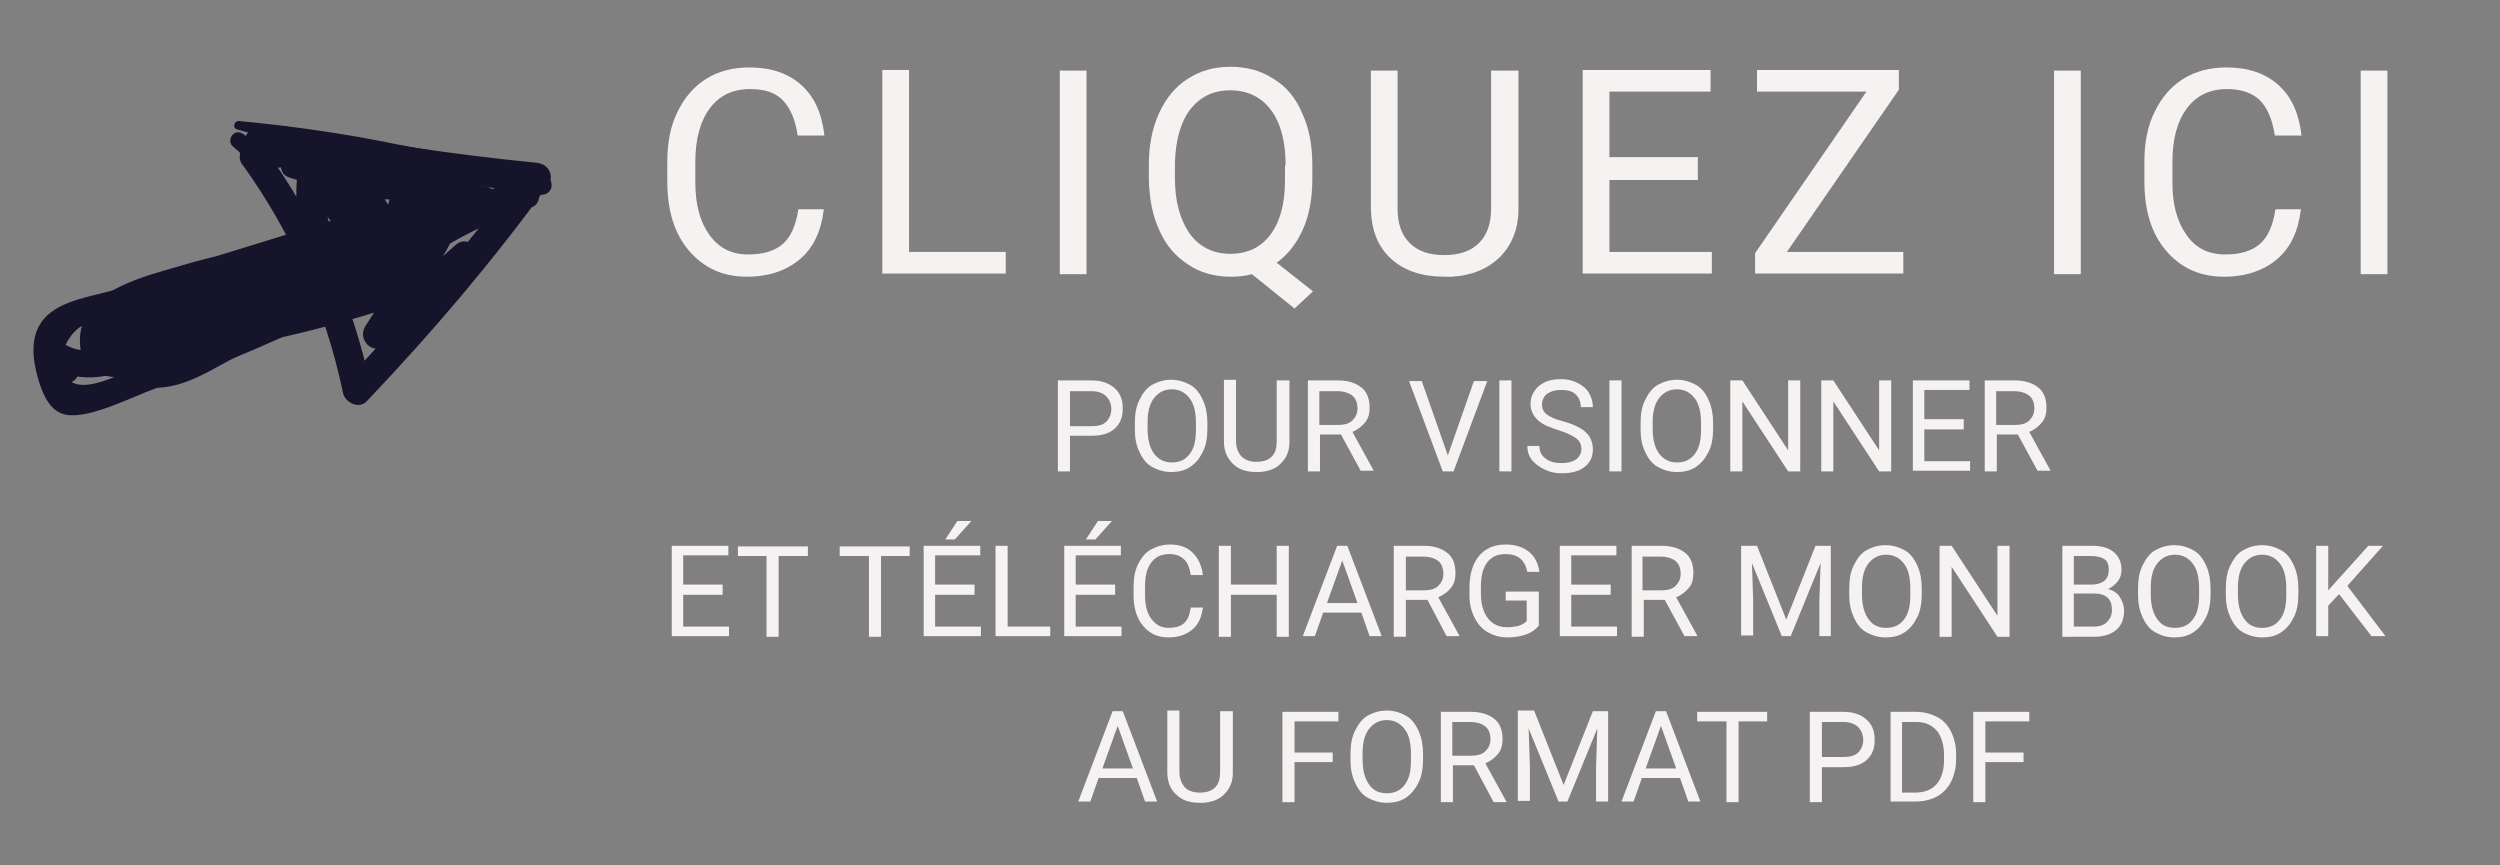 <?xml version="1.0" encoding="utf-8"?>
<!-- Generator: Adobe Illustrator 22.1.0, SVG Export Plug-In . SVG Version: 6.00 Build 0)  -->
<svg version="1.1" id="Layer_1" xmlns="http://www.w3.org/2000/svg" xmlns:xlink="http://www.w3.org/1999/xlink" x="0px" y="0px"
	 viewBox="0 0 393 136" style="enable-background:new 0 0 393 136;" xml:space="preserve">
<rect x="0" y="0" width="393" height="136" fill="#808080" stroke="none"/>
<style type="text/css">
	.st0{enable-background:new    ;}
	.st1{fill:#F7F2F2;}
	.st2{fill:#16142B;}
</style>
<g class="st0">
	<path class="st1" d="M129.5,32.9c-0.4,3.4-1.6,6-3.7,7.8c-2.1,1.8-4.9,2.8-8.4,2.8c-3.8,0-6.8-1.4-9.1-4.1s-3.4-6.3-3.4-10.9v-3.1
		c0-3,0.5-5.6,1.6-7.8c1.1-2.3,2.6-4,4.5-5.2c1.9-1.2,4.2-1.8,6.8-1.8c3.4,0,6.1,0.9,8.2,2.8c2.1,1.9,3.2,4.5,3.6,7.9h-4.2
		c-0.4-2.6-1.2-4.4-2.4-5.6s-2.9-1.7-5.1-1.7c-2.7,0-4.8,1-6.3,3c-1.5,2-2.3,4.8-2.3,8.5v3.1c0,3.5,0.7,6.2,2.2,8.3s3.5,3.1,6.1,3.1
		c2.3,0,4.1-0.5,5.4-1.6c1.3-1.1,2.1-2.9,2.5-5.5H129.5z"/>
	<path class="st1" d="M142.9,39.6h15.2v3.4h-19.4v-32h4.2V39.6z"/>
	<path class="st1" d="M170.8,43.1h-4.2v-32h4.2V43.1z"/>
	<path class="st1" d="M206.3,28.1c0,3.1-0.5,5.8-1.5,8c-1,2.2-2.4,4-4.1,5.2l5.7,4.5l-2.9,2.7l-6.7-5.4c-1.1,0.3-2.2,0.4-3.3,0.4
		c-2.5,0-4.8-0.6-6.7-1.9c-1.9-1.2-3.5-3-4.5-5.3c-1.1-2.3-1.6-4.9-1.7-8v-2.3c0-3.1,0.5-5.8,1.6-8.2s2.6-4.2,4.5-5.4
		c2-1.3,4.2-1.9,6.7-1.9c2.6,0,4.8,0.6,6.8,1.9c2,1.2,3.5,3,4.5,5.4c1.1,2.3,1.6,5.1,1.6,8.2V28.1z M202.1,26c0-3.8-0.8-6.7-2.3-8.7
		c-1.5-2-3.6-3.1-6.4-3.1c-2.7,0-4.7,1-6.3,3c-1.5,2-2.3,4.8-2.4,8.4v2.4c0,3.7,0.8,6.5,2.3,8.7c1.5,2.1,3.7,3.2,6.4,3.2
		s4.8-1,6.3-3c1.5-2,2.3-4.8,2.3-8.5V26z"/>
	<path class="st1" d="M238.7,11.1v21.8c0,3-1,5.5-2.8,7.4c-1.9,1.9-4.4,3-7.7,3.2l-1.1,0c-3.5,0-6.3-0.9-8.4-2.8
		c-2.1-1.9-3.1-4.5-3.2-7.8V11.1h4.2v21.7c0,2.3,0.6,4.1,1.9,5.4c1.3,1.3,3.1,1.9,5.4,1.9c2.4,0,4.2-0.6,5.5-1.9
		c1.3-1.3,1.9-3.1,1.9-5.4V11.1H238.7z"/>
	<path class="st1" d="M266.8,28.3H253v11.3h16.1v3.4h-20.3v-32h20.1v3.4H253v10.3h13.9V28.3z"/>
	<path class="st1" d="M280.9,39.6h18.3v3.4h-23.3v-3.2l17.5-25.4h-17.2v-3.4h22.3v3.1L280.9,39.6z"/>
	<path class="st1" d="M327.1,43.1h-4.2v-32h4.2V43.1z"/>
	<path class="st1" d="M361.7,32.9c-0.4,3.4-1.6,6-3.7,7.8c-2.1,1.8-4.9,2.8-8.4,2.8c-3.8,0-6.8-1.4-9.1-4.1
		c-2.3-2.7-3.4-6.3-3.4-10.9v-3.1c0-3,0.5-5.6,1.6-7.8c1.1-2.3,2.6-4,4.5-5.2c1.9-1.2,4.2-1.8,6.8-1.8c3.4,0,6.1,0.9,8.2,2.8
		s3.2,4.5,3.6,7.9h-4.2c-0.4-2.6-1.2-4.4-2.4-5.6c-1.2-1.1-2.9-1.7-5.1-1.7c-2.7,0-4.8,1-6.3,3c-1.5,2-2.3,4.8-2.3,8.5v3.1
		c0,3.5,0.7,6.2,2.2,8.3c1.4,2.1,3.5,3.1,6.1,3.1c2.3,0,4.1-0.5,5.4-1.6c1.3-1.1,2.1-2.9,2.5-5.5H361.7z"/>
	<path class="st1" d="M375.3,43.1h-4.2v-32h4.2V43.1z"/>
</g>
<g class="st0">
	<path class="st1" d="M168.2,68.5v5.6h-1.9V59.8h5.2c1.6,0,2.8,0.4,3.7,1.2s1.3,1.8,1.3,3.2c0,1.4-0.4,2.4-1.3,3.2s-2.1,1.1-3.7,1.1
		H168.2z M168.2,67h3.4c1,0,1.8-0.2,2.3-0.7s0.8-1.2,0.8-2c0-0.8-0.3-1.5-0.8-2s-1.3-0.8-2.2-0.8h-3.5V67z"/>
	<path class="st1" d="M189.8,67.4c0,1.4-0.2,2.6-0.7,3.6c-0.5,1-1.1,1.8-2,2.4s-1.9,0.8-3,0.8c-1.1,0-2.1-0.3-3-0.8
		c-0.9-0.5-1.5-1.3-2-2.4c-0.5-1-0.7-2.2-0.7-3.5v-1c0-1.4,0.2-2.6,0.7-3.6s1.1-1.9,2-2.4s1.9-0.8,3-0.8c1.1,0,2.1,0.3,3,0.8
		s1.5,1.3,2,2.4s0.7,2.3,0.7,3.6V67.4z M188,66.5c0-1.7-0.3-3-1-3.9c-0.7-0.9-1.6-1.4-2.8-1.4c-1.2,0-2.1,0.5-2.8,1.4
		c-0.7,0.9-1,2.2-1,3.8v1c0,1.6,0.3,2.9,1,3.9c0.7,0.9,1.6,1.4,2.8,1.4c1.2,0,2.1-0.4,2.8-1.3c0.7-0.9,1-2.1,1-3.8V66.5z"/>
	<path class="st1" d="M202.7,59.8v9.7c0,1.3-0.4,2.4-1.3,3.3c-0.8,0.9-2,1.3-3.4,1.4l-0.5,0c-1.6,0-2.8-0.4-3.7-1.3s-1.4-2-1.4-3.5
		v-9.7h1.9v9.6c0,1,0.3,1.8,0.8,2.4c0.6,0.6,1.4,0.9,2.4,0.9c1.1,0,1.9-0.3,2.4-0.8c0.6-0.6,0.8-1.4,0.8-2.4v-9.6H202.7z"/>
	<path class="st1" d="M210.8,68.3h-3.3v5.8h-1.9V59.8h4.7c1.6,0,2.8,0.4,3.7,1.1s1.3,1.8,1.3,3.2c0,0.9-0.2,1.7-0.7,2.3
		s-1.1,1.1-2,1.5l3.3,6v0.1h-2L210.8,68.3z M207.5,66.8h2.9c0.9,0,1.7-0.2,2.2-0.7s0.8-1.1,0.8-1.9c0-0.9-0.3-1.6-0.8-2
		s-1.3-0.7-2.3-0.7h-2.9V66.8z"/>
	<path class="st1" d="M227.6,71.6l4.1-11.7h2.1l-5.3,14.2h-1.7l-5.3-14.2h2L227.6,71.6z"/>
	<path class="st1" d="M237.6,74.1h-1.9V59.8h1.9V74.1z"/>
	<path class="st1" d="M245.2,67.7c-1.6-0.5-2.8-1-3.5-1.7s-1.1-1.5-1.1-2.5c0-1.1,0.4-2,1.3-2.8s2.1-1.1,3.5-1.1
		c1,0,1.8,0.2,2.6,0.6s1.4,0.9,1.8,1.6s0.6,1.4,0.6,2.2h-1.9c0-0.9-0.3-1.5-0.8-2s-1.3-0.7-2.3-0.7c-0.9,0-1.6,0.2-2.2,0.6
		c-0.5,0.4-0.8,1-0.8,1.7c0,0.6,0.2,1.1,0.7,1.5s1.3,0.8,2.5,1.1s2.1,0.7,2.8,1.1s1.2,0.9,1.5,1.4s0.5,1.2,0.5,1.9
		c0,1.2-0.4,2.1-1.3,2.8s-2.1,1-3.6,1c-1,0-1.9-0.2-2.7-0.6s-1.5-0.9-2-1.5c-0.5-0.7-0.7-1.4-0.7-2.2h1.9c0,0.9,0.3,1.5,1,2
		c0.6,0.5,1.5,0.7,2.5,0.7c1,0,1.7-0.2,2.3-0.6c0.5-0.4,0.8-1,0.8-1.6s-0.2-1.2-0.7-1.6S246.5,68.1,245.2,67.7z"/>
	<path class="st1" d="M254.9,74.1H253V59.8h1.9V74.1z"/>
	<path class="st1" d="M269.3,67.4c0,1.4-0.2,2.6-0.7,3.6c-0.5,1-1.1,1.8-2,2.4s-1.9,0.8-3,0.8c-1.1,0-2.1-0.3-3-0.8s-1.5-1.3-2-2.4
		c-0.5-1-0.7-2.2-0.7-3.5v-1c0-1.4,0.2-2.6,0.7-3.6s1.1-1.9,2-2.4s1.9-0.8,3-0.8c1.1,0,2.1,0.3,3,0.8s1.5,1.3,2,2.4s0.7,2.3,0.7,3.6
		V67.4z M267.4,66.5c0-1.7-0.3-3-1-3.9s-1.6-1.4-2.8-1.4c-1.2,0-2.1,0.5-2.8,1.4s-1,2.2-1,3.8v1c0,1.6,0.3,2.9,1,3.9
		c0.7,0.9,1.6,1.4,2.8,1.4c1.2,0,2.1-0.4,2.8-1.3c0.7-0.9,1-2.1,1-3.8V66.5z"/>
	<path class="st1" d="M283,74.1h-1.9l-7.2-11v11h-1.9V59.8h1.9l7.2,11v-11h1.9V74.1z"/>
	<path class="st1" d="M297.3,74.1h-1.9l-7.2-11v11h-1.9V59.8h1.9l7.2,11v-11h1.9V74.1z"/>
	<path class="st1" d="M308.7,67.5h-6.2v5h7.2v1.5h-9V59.8h8.9v1.5h-7.1v4.6h6.2V67.5z"/>
	<path class="st1" d="M317.2,68.3h-3.3v5.8H312V59.8h4.7c1.6,0,2.8,0.4,3.7,1.1s1.3,1.8,1.3,3.2c0,0.9-0.2,1.7-0.7,2.3
		s-1.1,1.1-2,1.5l3.3,6v0.1h-2L317.2,68.3z M313.9,66.8h2.9c0.9,0,1.7-0.2,2.2-0.7s0.8-1.1,0.8-1.9c0-0.9-0.3-1.6-0.8-2
		s-1.3-0.7-2.3-0.7h-2.9V66.8z"/>
</g>
<g class="st0">
	<path class="st1" d="M113.6,93.5h-6.2v5h7.2v1.5h-9V85.8h8.9v1.5h-7.1v4.6h6.2V93.5z"/>
	<path class="st1" d="M127,87.4h-4.6v12.7h-1.9V87.4H116v-1.5h11V87.4z"/>
	<path class="st1" d="M143.1,87.4h-4.6v12.7h-1.9V87.4h-4.6v-1.5h11V87.4z"/>
	<path class="st1" d="M153.2,93.5H147v5h7.2v1.5h-9V85.8h8.9v1.5H147v4.6h6.2V93.5z M150.5,81.9h2.2l-2.6,2.9l-1.5,0L150.5,81.9z"/>
	<path class="st1" d="M158.4,98.5h6.7v1.5h-8.6V85.8h1.9V98.5z"/>
	<path class="st1" d="M175.3,93.5h-6.2v5h7.2v1.5h-9V85.8h8.9v1.5h-7.1v4.6h6.2V93.5z M172.6,81.9h2.2l-2.6,2.9l-1.5,0L172.6,81.9z"
		/>
	<path class="st1" d="M189.1,95.5c-0.2,1.5-0.7,2.7-1.7,3.5s-2.2,1.2-3.7,1.2c-1.7,0-3-0.6-4-1.8c-1-1.2-1.5-2.8-1.5-4.8v-1.4
		c0-1.3,0.2-2.5,0.7-3.5s1.1-1.8,2-2.3s1.9-0.8,3-0.8c1.5,0,2.7,0.4,3.6,1.3s1.4,2,1.6,3.5h-1.9c-0.2-1.1-0.5-2-1.1-2.5
		c-0.5-0.5-1.3-0.8-2.3-0.8c-1.2,0-2.1,0.4-2.8,1.3c-0.7,0.9-1,2.1-1,3.8v1.4c0,1.5,0.3,2.8,1,3.7s1.5,1.4,2.7,1.4
		c1,0,1.8-0.2,2.4-0.7s0.9-1.3,1.1-2.5H189.1z"/>
	<path class="st1" d="M202.6,100.1h-1.9v-6.6h-7.2v6.6h-1.9V85.8h1.9v6.1h7.2v-6.1h1.9V100.1z"/>
	<path class="st1" d="M214,96.3h-6l-1.3,3.7h-1.9l5.4-14.2h1.6l5.4,14.2h-1.9L214,96.3z M208.6,94.8h4.8l-2.4-6.7L208.6,94.8z"/>
	<path class="st1" d="M224.4,94.3H221v5.8h-1.9V85.8h4.7c1.6,0,2.8,0.4,3.7,1.1s1.3,1.8,1.3,3.2c0,0.9-0.2,1.7-0.7,2.3
		s-1.1,1.1-2,1.5l3.3,6v0.1h-2L224.4,94.3z M221,92.8h2.9c0.9,0,1.7-0.2,2.2-0.7s0.8-1.1,0.8-1.9c0-0.9-0.3-1.6-0.8-2
		s-1.3-0.7-2.3-0.7H221V92.8z"/>
	<path class="st1" d="M242,98.2c-0.5,0.7-1.2,1.2-2,1.5s-1.9,0.5-3,0.5c-1.2,0-2.2-0.3-3.1-0.8s-1.6-1.3-2.1-2.3S231,95,231,93.6
		v-1.2c0-2.1,0.5-3.8,1.5-5s2.4-1.8,4.2-1.8c1.5,0,2.7,0.4,3.6,1.1s1.5,1.8,1.7,3.2h-1.9c-0.4-1.9-1.5-2.8-3.4-2.8
		c-1.3,0-2.2,0.4-2.9,1.3s-1,2.2-1,3.8v1.2c0,1.6,0.4,2.9,1.1,3.8s1.7,1.4,3,1.4c0.7,0,1.3-0.1,1.8-0.2c0.5-0.2,1-0.4,1.3-0.8v-3.2
		h-3.3V93h5.2V98.2z"/>
	<path class="st1" d="M253.1,93.5H247v5h7.2v1.5h-9V85.8h8.9v1.5H247v4.6h6.2V93.5z"/>
	<path class="st1" d="M261.7,94.3h-3.3v5.8h-1.9V85.8h4.7c1.6,0,2.8,0.4,3.7,1.1s1.3,1.8,1.3,3.2c0,0.9-0.2,1.7-0.7,2.3
		s-1.1,1.1-2,1.5l3.3,6v0.1h-2L261.7,94.3z M258.3,92.8h2.9c0.9,0,1.7-0.2,2.2-0.7s0.8-1.1,0.8-1.9c0-0.9-0.3-1.6-0.8-2
		s-1.3-0.7-2.3-0.7h-2.9V92.8z"/>
	<path class="st1" d="M276.2,85.8l4.6,11.6l4.6-11.6h2.4v14.2H286v-5.5l0.2-6l-4.7,11.5h-1.4l-4.7-11.5l0.2,5.9v5.5h-1.9V85.8H276.2
		z"/>
	<path class="st1" d="M302.1,93.4c0,1.4-0.2,2.6-0.7,3.6s-1.1,1.8-2,2.4s-1.9,0.8-3,0.8c-1.1,0-2.1-0.3-3-0.8s-1.5-1.3-2-2.4
		s-0.7-2.2-0.7-3.5v-1c0-1.4,0.2-2.6,0.7-3.6s1.1-1.9,2-2.4s1.9-0.8,3-0.8c1.1,0,2.1,0.3,3,0.8s1.5,1.3,2,2.4s0.7,2.3,0.7,3.6V93.4z
		 M300.3,92.5c0-1.7-0.3-3-1-3.9s-1.6-1.4-2.8-1.4c-1.2,0-2.1,0.5-2.8,1.4s-1,2.2-1,3.8v1c0,1.6,0.3,2.9,1,3.9s1.6,1.4,2.8,1.4
		c1.2,0,2.1-0.4,2.8-1.3s1-2.1,1-3.8V92.5z"/>
	<path class="st1" d="M315.9,100.1H314l-7.2-11v11h-1.9V85.8h1.9l7.2,11v-11h1.9V100.1z"/>
	<path class="st1" d="M324.2,100.1V85.8h4.6c1.5,0,2.7,0.3,3.5,1s1.2,1.6,1.2,2.8c0,0.7-0.2,1.3-0.6,1.8s-0.9,0.9-1.5,1.2
		c0.8,0.2,1.4,0.6,1.8,1.2s0.7,1.3,0.7,2.2c0,1.3-0.4,2.3-1.2,3s-2,1.1-3.5,1.1H324.2z M326,91.9h2.8c0.8,0,1.5-0.2,2-0.6
		s0.7-1,0.7-1.7c0-0.8-0.2-1.4-0.7-1.7s-1.1-0.5-2.1-0.5H326V91.9z M326,93.4v5.1h3.1c0.9,0,1.6-0.2,2.1-0.7s0.8-1.1,0.8-1.9
		c0-1.7-0.9-2.6-2.8-2.6H326z"/>
	<path class="st1" d="M347.5,93.4c0,1.4-0.2,2.6-0.7,3.6s-1.1,1.8-2,2.4s-1.9,0.8-3,0.8c-1.1,0-2.1-0.3-3-0.8s-1.5-1.3-2-2.4
		s-0.7-2.2-0.7-3.5v-1c0-1.4,0.2-2.6,0.7-3.6s1.1-1.9,2-2.4s1.9-0.8,3-0.8c1.1,0,2.1,0.3,3,0.8s1.5,1.3,2,2.4s0.7,2.3,0.7,3.6V93.4z
		 M345.7,92.5c0-1.7-0.3-3-1-3.9s-1.6-1.4-2.8-1.4c-1.2,0-2.1,0.5-2.8,1.4s-1,2.2-1,3.8v1c0,1.6,0.3,2.9,1,3.9s1.6,1.4,2.8,1.4
		c1.2,0,2.1-0.4,2.8-1.3s1-2.1,1-3.8V92.5z"/>
	<path class="st1" d="M361.3,93.4c0,1.4-0.2,2.6-0.7,3.6s-1.1,1.8-2,2.4s-1.9,0.8-3,0.8c-1.1,0-2.1-0.3-3-0.8s-1.5-1.3-2-2.4
		s-0.7-2.2-0.7-3.5v-1c0-1.4,0.2-2.6,0.7-3.6s1.1-1.9,2-2.4s1.9-0.8,3-0.8c1.1,0,2.1,0.3,3,0.8s1.5,1.3,2,2.4s0.7,2.3,0.7,3.6V93.4z
		 M359.4,92.5c0-1.7-0.3-3-1-3.9s-1.6-1.4-2.8-1.4c-1.2,0-2.1,0.5-2.8,1.4s-1,2.2-1,3.8v1c0,1.6,0.3,2.9,1,3.9s1.6,1.4,2.8,1.4
		c1.2,0,2.1-0.4,2.8-1.3s1-2.1,1-3.8V92.5z"/>
	<path class="st1" d="M367.7,93.4l-1.7,1.8v4.8h-1.9V85.8h1.9v7l6.3-7h2.3l-5.6,6.3l6,7.9h-2.2L367.7,93.4z"/>
</g>
<g class="st0">
	<path class="st1" d="M178.7,122.3h-6l-1.3,3.7h-1.9l5.4-14.2h1.6l5.4,14.2h-1.9L178.7,122.3z M173.3,120.8h4.8l-2.4-6.7
		L173.3,120.8z"/>
	<path class="st1" d="M193.8,111.8v9.7c0,1.3-0.4,2.4-1.3,3.3c-0.8,0.9-2,1.3-3.4,1.4l-0.5,0c-1.6,0-2.8-0.4-3.7-1.3
		c-0.9-0.8-1.4-2-1.4-3.5v-9.7h1.9v9.6c0,1,0.3,1.8,0.8,2.4s1.4,0.9,2.4,0.9c1.1,0,1.9-0.3,2.4-0.8c0.6-0.6,0.8-1.4,0.8-2.4v-9.6
		H193.8z"/>
	<path class="st1" d="M209.5,119.8h-6v6.3h-1.9v-14.2h8.8v1.5h-6.9v4.9h6V119.8z"/>
	<path class="st1" d="M223.7,119.4c0,1.4-0.2,2.6-0.7,3.6s-1.1,1.8-2,2.4s-1.9,0.8-3,0.8c-1.1,0-2.1-0.3-3-0.8s-1.5-1.3-2-2.4
		s-0.7-2.2-0.7-3.5v-1c0-1.4,0.2-2.6,0.7-3.6s1.1-1.9,2-2.4s1.9-0.8,3-0.8c1.1,0,2.1,0.3,3,0.8s1.5,1.3,2,2.4s0.7,2.3,0.7,3.6V119.4
		z M221.8,118.5c0-1.7-0.3-3-1-3.9s-1.6-1.4-2.8-1.4c-1.2,0-2.1,0.5-2.8,1.4s-1,2.2-1,3.8v1c0,1.6,0.3,2.9,1,3.9s1.6,1.4,2.8,1.4
		c1.2,0,2.1-0.4,2.8-1.3s1-2.1,1-3.8V118.5z"/>
	<path class="st1" d="M231.7,120.3h-3.3v5.8h-1.9v-14.2h4.7c1.6,0,2.8,0.4,3.7,1.1s1.3,1.8,1.3,3.2c0,0.9-0.2,1.7-0.7,2.3
		s-1.1,1.1-2,1.5l3.3,6v0.1h-2L231.7,120.3z M228.4,118.8h2.9c0.9,0,1.7-0.2,2.2-0.7s0.8-1.1,0.8-1.9c0-0.9-0.3-1.6-0.8-2
		s-1.3-0.7-2.3-0.7h-2.9V118.8z"/>
	<path class="st1" d="M241.2,111.8l4.6,11.6l4.6-11.6h2.4v14.2h-1.9v-5.5l0.2-6l-4.7,11.5h-1.4l-4.7-11.5l0.2,5.9v5.5h-1.9v-14.2
		H241.2z"/>
	<path class="st1" d="M264.1,122.3h-6l-1.3,3.7h-1.9l5.4-14.2h1.6l5.4,14.2h-1.9L264.1,122.3z M258.7,120.8h4.8l-2.4-6.7
		L258.7,120.8z"/>
	<path class="st1" d="M277.9,113.4h-4.6v12.7h-1.9v-12.7h-4.6v-1.5h11V113.4z"/>
	<path class="st1" d="M286.4,120.5v5.6h-1.9v-14.2h5.2c1.6,0,2.8,0.4,3.7,1.2s1.3,1.8,1.3,3.2c0,1.4-0.4,2.4-1.3,3.2
		s-2.1,1.1-3.7,1.1H286.4z M286.4,119h3.4c1,0,1.8-0.2,2.3-0.7s0.8-1.2,0.8-2c0-0.8-0.3-1.5-0.8-2s-1.3-0.8-2.2-0.8h-3.5V119z"/>
	<path class="st1" d="M297.2,126.1v-14.2h4c1.2,0,2.3,0.3,3.3,0.8s1.7,1.3,2.2,2.3s0.8,2.2,0.8,3.5v0.9c0,1.3-0.3,2.5-0.8,3.5
		s-1.3,1.8-2.2,2.3s-2.1,0.8-3.4,0.8H297.2z M299,113.4v11.2h2c1.4,0,2.6-0.4,3.4-1.3s1.2-2.2,1.2-3.8v-0.8c0-1.6-0.4-2.9-1.1-3.8
		c-0.8-0.9-1.8-1.4-3.2-1.4H299z"/>
	<path class="st1" d="M318.1,119.8h-6v6.3h-1.9v-14.2h8.8v1.5h-6.9v4.9h6V119.8z"/>
</g>
<g id="Groupe_1412" transform="translate(-95.288 -85.185)">
	<g id="Groupe_1408">
		<path id="Tracé_12981" class="st2" d="M139.1,108c13.3,3.2,26.7,5.7,40.3,7.4l-1.6-3.4c-8.9,11.4-18.1,22.4-28,32.9l3.8,1.3
			c-2.8-13.7-8.6-26.5-16.8-37.8l-1.3,3.7c5.6-1.4,11.6-0.2,17.3,0.4l18.1,1.8l0.3-4.3c-9.8-0.3-19.7-0.5-29.5-0.9
			c-2.3-0.1-3.2,3.3-0.9,4c9,3,18.5,4.3,27.9,3.8c2.6-0.1,3.1-4,0.3-4.1c-6.7-0.2-13.3-0.4-20-0.6l-0.3,4.2
			c7.2-0.2,14.4,0.5,21.4,2.2l-0.2-3.9c-4.4,1.7-9.1,2.6-13.9,2.7l-0.3,4.3c7.6-0.3,15.1-1.6,22.4-3.7c-0.3-1.5-0.6-2.9-0.8-4.4
			c-8,2.6-15.6,6.6-22.2,11.8l2.9,3.4c4.2-4.4,8.3-10.8,3.3-16.2c-0.8-0.9-2.3-1-3.2-0.2c-0.3,0.2-0.5,0.5-0.6,0.9
			c-1.6,4.8-2.6,9.8-2.9,14.9l4-1.3l-12.6-15.9c-1.3-1.6-3.7-0.6-3.9,1.3c-1,6.7,1.3,13.5,6.3,18.1c1.3,1.2,3.7,0.8,3.9-1.2
			c0.3-4.3,0-8.6-0.9-12.7l-4.1,1.3c2.2,4.8,3.8,9.8,5,14.9c0.3,1.2,1.4,1.9,2.6,1.7c0.5-0.1,1-0.4,1.3-0.8
			c3.3-4.1,6.6-8.2,9.8-12.3l-3.8-0.3c0.6,1.5-3.6,6.3-4.4,7.6c-1.7,2.6-3.4,5.2-5.1,7.9c-1.3,2.1,1.3,4.7,3.2,2.9l13.9-12.3
			l-2.9-3.4c-3.7,3.8-7.4,7.6-11.1,11.4l3.6,2.5c2.3-5.3,4-10.8,5-16.5c0.1-1-0.5-2-1.5-2.3c-2.1-0.6-3.4,0.2-4.7,1.9
			c-1.2,1.7-0.6,2.7-2.1,0.7c-1.7-2.2-2.8-5.2-3.9-7.8l-3.5,2.9c1.9,1,3.3,2.5,4.1,4.5l1.7-3.3c-10.1,3.1-20.1,6.2-30.2,9.3
			c-1.2,0.3-2,1.5-1.7,2.7c0.2,0.9,1,1.6,2,1.8c10.1,1.3,20.4-0.4,29.5-5c1.8-0.9,1.5-4.4-0.8-4.3c-10,0.3-19.8,1.9-29.4,4.7
			c-5.6,1.7-15.3,3.7-16,10.9c-0.7,7.3,6.2,7.7,11.3,5.5c10.4-4.7,20.7-9.5,31-14.2c2.4-1.1,1.1-4.6-1.4-4.2
			c-13.3,2-26.6,4.2-38.6,10.7c-1.1,0.6-1.5,1.9-1,3c0.4,0.9,1.4,1.3,2.4,1.2c13.3-1.8,26.4-5.1,39-9.7c2.5-0.9,1-4.6-1.4-4.2
			c-12,1.9-23.7,5.9-34.3,11.8c-1.1,0.6-1.5,1.9-0.9,3c0.4,0.8,1.4,1.3,2.3,1.2c13-1.2,25.8-3.8,38.2-7.7c1.2-0.3,1.9-1.4,1.6-2.6
			c-0.3-1.1-1.3-1.8-2.5-1.7c-5.9,0.8-11.7,2.4-17.2,4.7c-2.8,1.2-5.6,2.5-8.3,3.9c-1.2,0.6-2.5,1.4-3.7,1.9l-2.5,1
			c-3,1.2-4.3-0.2-3.8-4.2c3,0.1,3.4-4.6,0.4-4.6c-9.5-0.2-8.8,12-0.3,13.4c5.4,0.9,10.5-2.9,15.1-5.2c6.6-3.3,13.7-5.6,21.1-6.6
			l-0.8-4.3c-12.4,3.9-25.2,6.4-38.2,7.6l1.4,4.2c10.4-5.7,21.6-9.5,33.3-11.4c-0.5-1.4-0.9-2.8-1.4-4.2c-12.3,4.4-25,7.6-37.9,9.3
			l1.4,4.2c11.6-6.3,24.6-8.4,37.5-10.3l-1.4-4.2l-17.7,8.1c-3,1.4-5.9,2.7-8.9,4c-1.2,0.6-4,2.3-5.3,2.4l-3.7-1.4
			c0.3-1.3,1.3-2.4,2.5-3c4.7-3.4,12.1-4.6,17.6-5.9c6.6-1.5,13.4-2.4,20.2-2.7c-0.3-1.4-0.5-2.8-0.8-4.3
			c-8.4,4.2-17.9,5.8-27.2,4.5l0.2,4.5c10.1-3.1,20.1-6.1,30.2-9.1c1.3-0.3,2.1-1.5,1.8-2.8c0-0.2-0.1-0.3-0.2-0.5
			c-1-2.7-3.1-5-5.6-6.3c-1.1-0.7-2.6-0.4-3.3,0.7c-0.4,0.7-0.5,1.5-0.2,2.3c1.4,3.4,4.1,11.5,8.6,12c2.2,0.3,6.4-4.1,4.7-4.6
			c-0.5-0.8-1-1.6-1.5-2.3c-0.9,5.3-2.5,10.4-4.6,15.3c-0.9,2,2,4.1,3.6,2.5c3.7-3.8,7.4-7.6,11.1-11.4c2-2-0.7-5.3-2.9-3.4
			c-4.6,4.1-9.2,8.2-13.9,12.3l3.2,2.9c2.7-4.2,5.5-8.4,8.2-12.6c1.6-2.6,2.9-4.4,1.7-7.3c-0.7-1.6-2.8-1.5-3.8-0.3l-9.8,12.3
			l3.9,0.8c-1.3-5.5-3.1-10.8-5.4-16c-0.6-1.1-1.9-1.5-2.9-0.9c-0.8,0.4-1.3,1.3-1.1,2.3c0.8,3.8,1,7.7,0.8,11.6l3.9-1.2
			c-4.1-3.8-6.1-9.4-5.2-14.9l-3.9,1.3l12.6,15.9c0.8,0.9,2.3,1,3.2,0.2c0.4-0.4,0.7-0.9,0.7-1.5c0.2-4.7,1.1-9.3,2.6-13.7l-3.8,0.7
			c3.2,3.4-0.4,7.3-2.7,9.8c-2,2.1,0.6,5.2,2.9,3.4c6.2-4.8,13.2-8.6,20.7-11c2.4-0.8,1-4.9-1.4-4.2c-6.9,2.1-14,3.3-21.2,3.7
			c-2.7,0.1-3.2,4.4-0.3,4.3c5.5-0.1,10.9-1.2,16.1-3.2c1.6-0.6,1.6-3.5-0.2-3.9c-7.4-1.8-14.9-2.6-22.5-2.4
			c-2.6,0.1-3.1,4.1-0.3,4.2c6.7,0.2,13.3,0.4,20,0.6l0.3-4.1c-9.1,0.5-18.2-0.8-26.8-3.7c-0.3,1.3-0.6,2.7-0.9,4
			c9.8,0.3,19.7,0.6,29.5,1c1.2,0,2.2-0.9,2.2-2c0-1.1-0.8-2.1-1.9-2.2l-20-2.2c-5.5-0.6-11.1-1.5-16.6-0.2c-1.2,0.3-2,1.5-1.8,2.7
			c0.1,0.4,0.2,0.7,0.5,1c7.7,10.7,13,22.8,15.7,35.7c0.3,1.6,2.6,2.7,3.8,1.3c10.2-10.7,19.8-22,28.5-34c0.7-1,0.4-2.3-0.6-3
			c-0.3-0.2-0.7-0.3-1-0.4c-13.4-1.3-26.8-3.4-40-5.8C138.2,104.9,137.6,107.6,139.1,108L139.1,108z"/>
	</g>
	<g id="Groupe_1409">
		<path id="Tracé_12982" class="st2" d="M147.5,121.5c-11.6,1.9-23.1,6.1-34.4,9.3c-3.4,1-8.4,1.6-10.9,4.5
			c-2.3,2.7-1.8,6.4-0.9,9.5c0.7,2.3,1.8,5.2,4.5,5.6c3.7,0.6,10.4-2.9,13.8-4.1c10.8-3.9,21.3-8.4,31.5-13.6c1.1-0.5,1.5-1.8,1-2.9
			c-0.2-0.3-0.4-0.6-0.7-0.8c-5-3.7-12.8,1.2-17.7,3l-13,4.8c-4.4,1.6-10.5,5.2-15.1,2.6c-1.7-0.9-4,0.6-3,2.6l1.2,2.4
			c1.2,2.3,4.8,0.6,3.6-1.7l-1.1-2.4l-3,2.6c5.8,3.4,11.7,0.7,17.4-1.5l13-4.8c3.2-1.2,12.2-6.3,15.3-4l0.3-3.7
			c-6.8,3.4-13.8,6.6-20.8,9.5c-3.5,1.4-7.1,2.8-10.7,4.1c-3,1.1-9.5,5-11.9,2.2c-2.2-2.5-0.1-7,2.3-8.3c1.9-1.1,4.6-1.5,6.7-2.1
			c3.9-1.2,7.8-2.5,11.7-3.7c7.2-2.3,14.7-4.2,21.6-7.2c0.5-0.3,0.7-0.8,0.4-1.3C148.4,121.7,148,121.5,147.5,121.5L147.5,121.5z"/>
	</g>
	<g id="Groupe_1410">
		<path id="Tracé_12983" class="st2" d="M132.5,105.5c7.6,2.3,15.2,3.9,23,5.5c8.1,1.6,16.6,4.1,24.9,4.8c0.9,0,1.6-0.6,1.6-1.5
			c0-0.7-0.4-1.3-1-1.5c-7.4-2.5-15.6-3.4-23.2-4.9c-8.2-1.7-16.6-2.9-25-3.7C132.1,104.2,131.8,105.3,132.5,105.5L132.5,105.5z"/>
	</g>
	<g id="Groupe_1411">
		<path id="Tracé_12984" class="st2" d="M134.7,107.1c0.7-0.4,1.6-0.3,2.1,0.3c0.5,0.5,0.8,1.3,0.3,1.8l1.7,0.4
			c-0.7-1.5-1.7-2.8-3-3.7c-0.9-0.7-2.4,0.4-1.7,1.5c0.8,1.2,1.5,2.4,2.3,3.6l1.8-1.5l-4.8-3.3c-1.3-0.9-2.7,1.1-1.4,2.1
			c2,1.6,3.5,3.6,4.5,5.9l2.3-1.1l-3-4.9l-2.2,1.4c0.4,0.4,0.8,0.8,1.2,1.2c0.8,0.8,2.5,0,1.9-1.2c-0.3-0.6-0.7-1.2-1-1.7
			c-0.8-1.2-3,0.2-2.2,1.4c1,1.6,2.1,3.3,3.1,4.9c0.3,0.6,1.1,0.9,1.7,0.6c0.6-0.3,0.9-1.1,0.6-1.7c-1.2-2.7-3.1-5-5.4-6.9l-1.4,2.1
			l4.8,3.3c1.2,0.8,2.4-0.7,1.6-1.8c-0.8-1.2-1.6-2.4-2.4-3.6l-1.6,1.7c1,0.7,1.9,1.6,2.4,2.7c0.3,0.5,0.9,0.8,1.5,0.5
			c0.2-0.1,0.3-0.2,0.4-0.3c2-2.7-2.4-7.2-4.7-4.4C133.5,106.7,134.2,107.4,134.7,107.1L134.7,107.1z"/>
	</g>
</g>
</svg>
